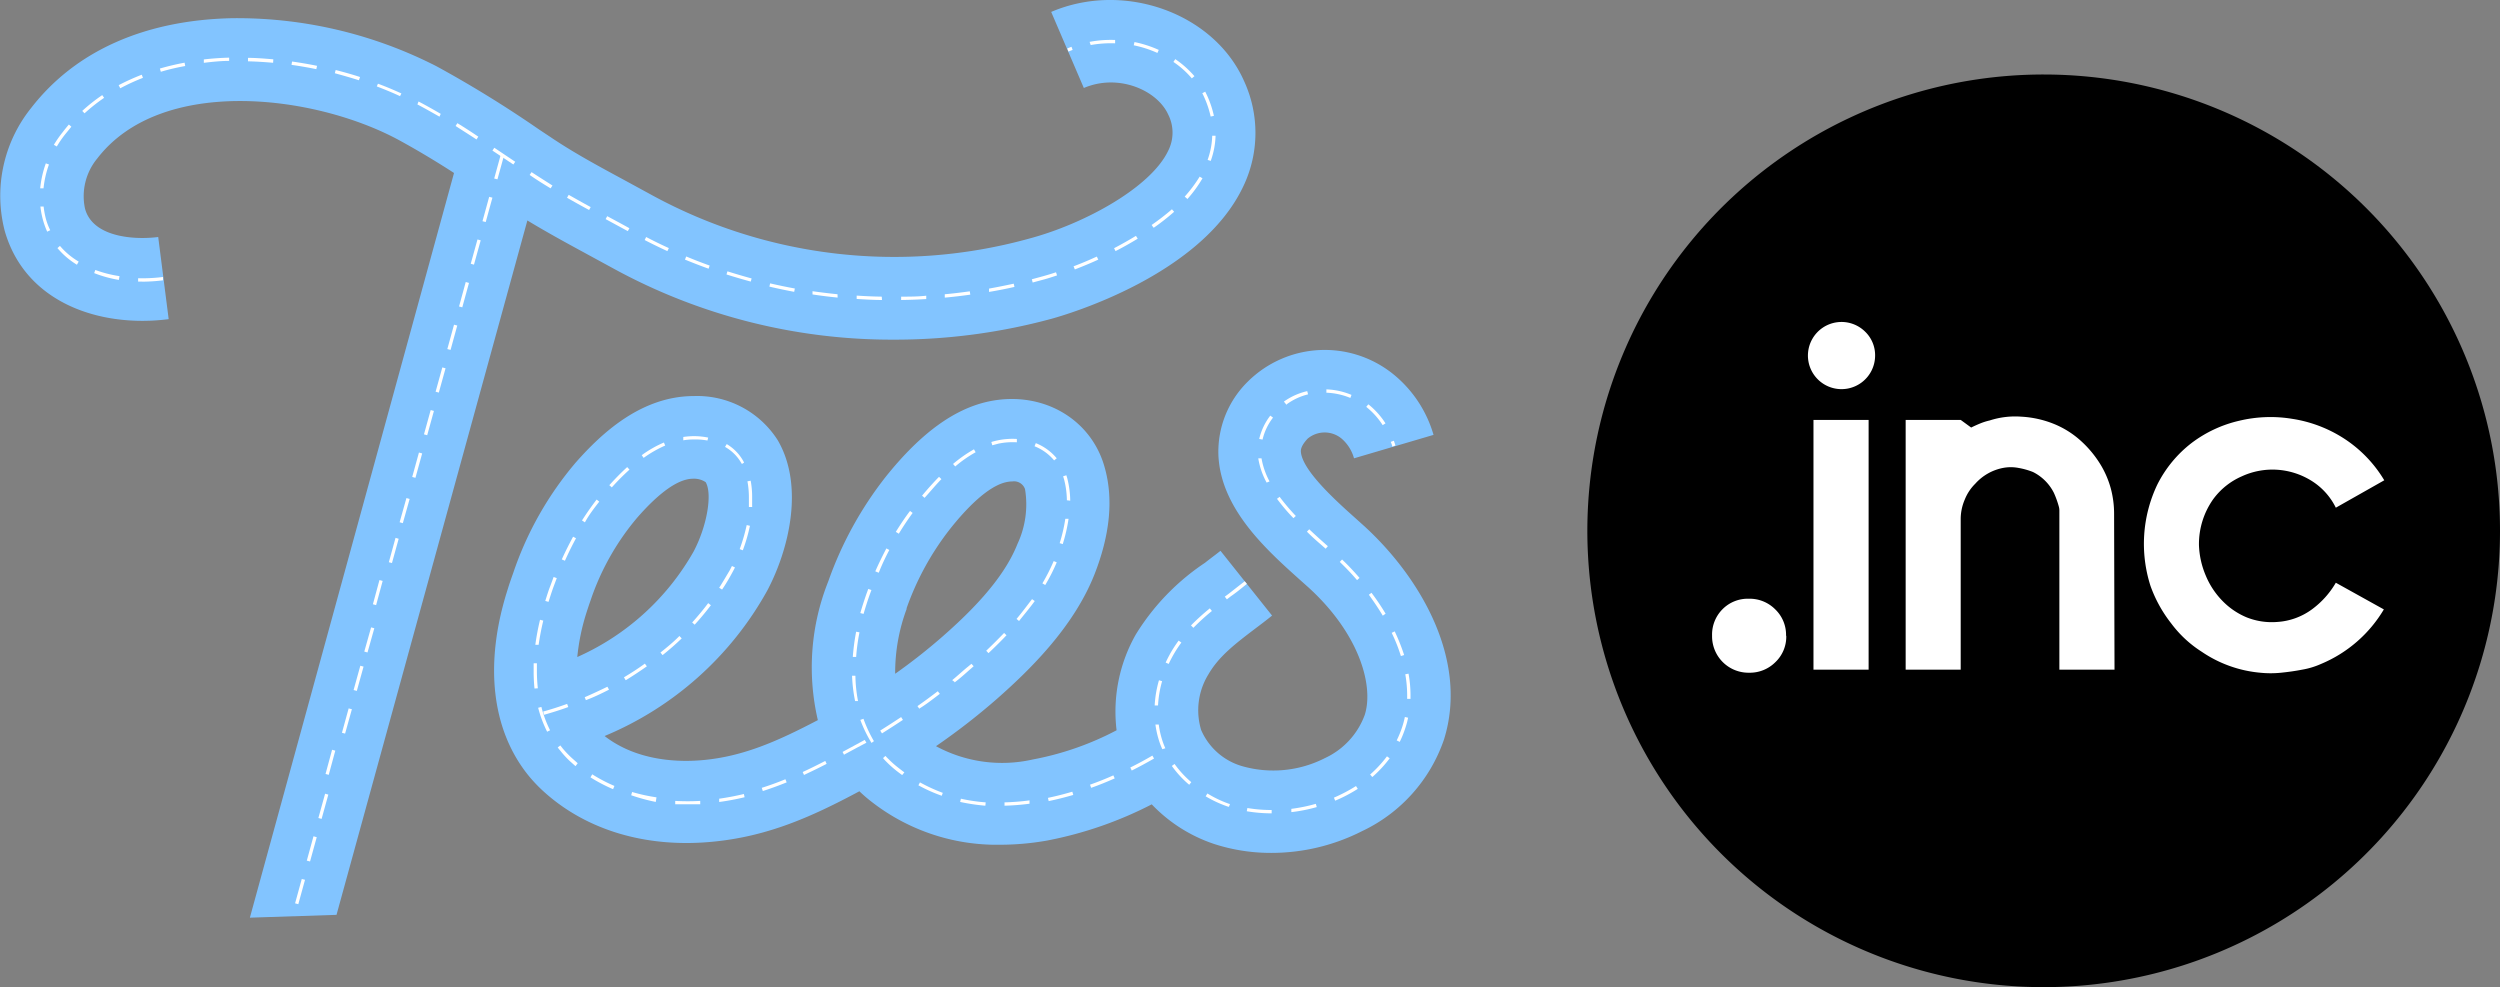 <svg xmlns="http://www.w3.org/2000/svg" viewBox="0 0 238.92 94.34"><rect x="0" y="0" width="238.92" height="94.34" fill="#808080" stroke="none"/><defs><style>.cls-1{fill:#82c4ff;}.cls-2{fill:#fff;}</style></defs><g id="Layer_2" data-name="Layer 2"><g id="Layer_1-2" data-name="Layer 1"><path class="cls-1" d="M118.89,7.74c-2.87-6.49-11.48-9.58-18.43-6.6l3.12,7.27c3.29-1.41,7,.2,8.06,2.53a3.82,3.82,0,0,1,0,3.47c-1.68,3.54-8.08,7-13.24,8.38a48.34,48.34,0,0,1-36-4.09l-2.55-1.39c-2.55-1.38-5-2.69-7.3-4.25l-1.07-.71a110.12,110.12,0,0,0-9.73-6A41.85,41.85,0,0,0,22.13,1.74C13.81,1.93,7.2,4.88,3,10.29A13.41,13.41,0,0,0,.45,22.06c2,7,9.28,9.27,15.67,8.44l-1-7.85c-2.25.29-6.27.05-7-2.73a5.67,5.67,0,0,1,1.18-4.78C15.37,7.26,29.9,9,38,13.32c1.84,1,3.61,2.06,5.39,3.21L23.88,87.7l8.28-.27L50.4,21.07c1.9,1.15,3.81,2.19,5.67,3.2l2.48,1.35a55.44,55.44,0,0,0,26.86,6.84,57.06,57.06,0,0,0,15.1-2c1.45-.4,14.26-4.13,18.29-12.61A11.83,11.83,0,0,0,118.89,7.74Z"/><path class="cls-1" d="M130.38,50.28l-.89-.8c-1.78-1.59-5.09-4.56-5.17-6.35,0-.14,0-.51.64-1.2a2.53,2.53,0,0,1,3.27,0,3.83,3.83,0,0,1,1.17,1.87L137,41.56a11.61,11.61,0,0,0-3.63-5.62,10.43,10.43,0,0,0-14.13.54,9.39,9.39,0,0,0-2.8,7c.21,5.14,4.59,9.06,7.79,11.93l.83.74c4.92,4.49,6.23,9.45,5.37,12.16a7.31,7.31,0,0,1-3.79,4.13,10.85,10.85,0,0,1-8,.76,6.12,6.12,0,0,1-3.85-3.44,6.54,6.54,0,0,1,.67-5.27c1-1.74,2.52-2.91,4.48-4.4.53-.4,1.08-.81,1.63-1.26l-4.93-6.19c-.49.39-1,.76-1.49,1.15a22.23,22.23,0,0,0-6.6,6.84,14.92,14.92,0,0,0-1.84,9.16,28.23,28.23,0,0,1-8,2.79,13.27,13.27,0,0,1-9.26-1.27,63.64,63.64,0,0,0,5.86-4.55c3-2.65,7.26-6.75,9.28-11.85,1.48-3.76,1.83-7.18,1-10.17-1.26-4.72-6-7.46-11.12-6.37-3.3.71-6.51,3.06-9.81,7.18a35,35,0,0,0-5.5,10,22.2,22.2,0,0,0-1,13.27c-3.82,2-7.06,3.44-10.87,3.81-2.24.22-6.33.18-9.51-2.29A31.67,31.67,0,0,0,73.32,56.45c2.07-3.9,3.57-10,1-14.39a9.13,9.13,0,0,0-8-4.21c-5.06,0-8.86,3.6-11.27,6.32a32.18,32.18,0,0,0-6,10.58c-.18.51-.36,1-.53,1.57C46.23,63.49,47,69.83,50.55,74.17A14.18,14.18,0,0,0,51.8,75.5c4.1,3.81,9.9,5.57,16.33,4.94,5.26-.51,9.42-2.37,14-4.82a14.1,14.1,0,0,0,1.16,1,19.45,19.45,0,0,0,12.3,4.11,25.8,25.8,0,0,0,4.48-.4,37,37,0,0,0,10-3.46,14.64,14.64,0,0,0,6,3.8,17.57,17.57,0,0,0,5.43.84,19.12,19.12,0,0,0,8.67-2.08A15.06,15.06,0,0,0,138,70.67C140.4,63,135.64,55.09,130.38,50.28ZM56,58.7c.14-.44.28-.87.43-1.29a24.15,24.15,0,0,1,4.52-8c2.14-2.43,3.92-3.66,5.29-3.66h0a2,2,0,0,1,1.2.33c.66,1.13.12,4.23-1.16,6.64A23.93,23.93,0,0,1,55.17,62.79,20.54,20.54,0,0,1,56,58.7Zm30.63-.54a26.66,26.66,0,0,1,4.23-7.69c2.6-3.25,4.32-4.18,5.3-4.39a2.73,2.73,0,0,1,.59-.07,1.11,1.11,0,0,1,1.21.74A8.94,8.94,0,0,1,97.23,52c-1.38,3.5-4.73,6.7-7.13,8.81a55.14,55.14,0,0,1-4.55,3.58A17.41,17.41,0,0,1,86.66,58.16Z"/><path d="M238.92,50.73a43.61,43.61,0,1,1-43.6-43.61,43.61,43.61,0,0,1,43.6,43.61"/><path class="cls-2" d="M170.71,60.77a3.36,3.36,0,0,1-1.05,2.52,3.44,3.44,0,0,1-2.5,1,3.48,3.48,0,0,1-3.54-3.54,3.43,3.43,0,0,1,1-2.53,3.39,3.39,0,0,1,2.52-1,3.44,3.44,0,0,1,2.5,1,3.38,3.38,0,0,1,1.05,2.53"/><path class="cls-2" d="M179.2,34a3.21,3.21,0,1,1-.94-2.29A3.12,3.12,0,0,1,179.2,34m-.62,30h-5.27V40.13h5.27Z"/><path class="cls-2" d="M202.08,64h-5.27V48.81a1.39,1.39,0,0,0-.05-.39,9,9,0,0,0-.47-1.31,4.47,4.47,0,0,0-2-2,7,7,0,0,0-1.38-.39,3.93,3.93,0,0,0-1.49,0,4.78,4.78,0,0,0-2.65,1.51,4.42,4.42,0,0,0-1,1.51,4.74,4.74,0,0,0-.39,1.82V64h-5.26V40.13h5.26l1,.73c.28-.14.57-.27.86-.39a5.79,5.79,0,0,1,.92-.29,7.87,7.87,0,0,1,3-.36,9.7,9.7,0,0,1,3.07.67,8.68,8.68,0,0,1,2.61,1.62,10.25,10.25,0,0,1,2,2.45,9,9,0,0,1,.89,2.14,9.37,9.37,0,0,1,.31,2.39Z"/><path class="cls-2" d="M223.23,48.52a6.3,6.3,0,0,0-2.42-2.63,7.08,7.08,0,0,0-3.23-1,7,7,0,0,0-3.33.63,6.71,6.71,0,0,0-2.74,2.19,7.43,7.43,0,0,0-1.36,4.37,8.09,8.09,0,0,0,.66,2.95,7.62,7.62,0,0,0,1.59,2.4A6.93,6.93,0,0,0,214.71,59a6.47,6.47,0,0,0,2.9.44,6.27,6.27,0,0,0,3.33-1.2,8.35,8.35,0,0,0,2.29-2.55l4.59,2.55a12.64,12.64,0,0,1-6,5.21A7.51,7.51,0,0,1,220,64c-.66.13-1.32.22-2,.29a9.84,9.84,0,0,1-2,0,11.79,11.79,0,0,1-5.58-2,10.94,10.94,0,0,1-2.92-2.71A12.72,12.72,0,0,1,205.52,56a13.17,13.17,0,0,1,.65-9.69,11.56,11.56,0,0,1,3.31-4A12,12,0,0,1,214,40.21a12.79,12.79,0,0,1,5.08-.18A12.63,12.63,0,0,1,224,41.9a12.21,12.21,0,0,1,3.86,4Z"/><path class="cls-2" d="M86.12,28.67v-.32c.8,0,1.61,0,2.4-.09l0,.32c-.8.05-1.61.08-2.42.09m-1.81,0c-.81,0-1.62-.05-2.42-.1l0-.32c.79.05,1.6.09,2.4.1Zm6-.23,0-.32c.8-.07,1.6-.17,2.39-.28l.05.32c-.8.11-1.61.21-2.41.28m-10.27,0c-.8-.08-1.61-.18-2.4-.3l0-.31c.79.11,1.59.21,2.39.29Zm14.47-.55,0-.31c.78-.14,1.58-.3,2.36-.47l.07.31c-.79.18-1.59.34-2.38.47m-18.67,0c-.79-.15-1.58-.31-2.37-.5l.07-.31c.78.18,1.58.35,2.36.49ZM98.69,27l-.08-.31.81-.22c.48-.13,1-.28,1.5-.45l.1.3c-.52.17-1,.33-1.52.46l-.81.22m-26.94-.09c-.78-.21-1.56-.44-2.32-.68l.09-.3c.76.24,1.54.47,2.31.68Zm-58.15,0h-.4v-.32a15.69,15.69,0,0,0,2.38-.12l0,.32a17.15,17.15,0,0,1-2,.13m-2.22-.17A11.58,11.58,0,0,1,9,26.1l.11-.3a11.66,11.66,0,0,0,2.31.59Zm91.36-1-.12-.3c.75-.28,1.5-.6,2.22-.93l.14.29c-.73.34-1.49.65-2.24.94m-35-.07c-.76-.27-1.52-.57-2.26-.87l.12-.3c.74.31,1.49.6,2.24.87ZM7.35,25.3a7.56,7.56,0,0,1-1.86-1.59l.24-.21A7,7,0,0,0,7.52,25ZM63.78,24c-.73-.34-1.46-.69-2.17-1.06l.14-.29c.71.37,1.44.73,2.17,1.06ZM106.61,24l-.14-.28c.73-.38,1.43-.78,2.09-1.18l.17.27c-.67.41-1.38.81-2.12,1.19M4.51,22.14A8,8,0,0,1,4.1,21a8.76,8.76,0,0,1-.24-1.26l.31,0A8.1,8.1,0,0,0,4.41,21,6.08,6.08,0,0,0,4.8,22ZM60,22.09l-2.12-1.15.15-.28c.71.38,1.42.76,2.12,1.15Zm50.24-.33-.18-.26A22.79,22.79,0,0,0,112,20l.21.24a21.49,21.49,0,0,1-1.91,1.5M56.3,20.07c-.82-.44-1.49-.82-2.11-1.17l.16-.28c.62.35,1.29.73,2.1,1.17ZM113.46,19l-.24-.21a13.37,13.37,0,0,0,1.43-1.91l.27.16a12.14,12.14,0,0,1-1.46,2M52.62,18c-.73-.44-1.4-.86-2-1.28l.18-.27c.64.42,1.31.84,2,1.28ZM4.16,18l-.32,0a10.07,10.07,0,0,1,.54-2.39l.3.11A9.51,9.51,0,0,0,4.16,18m44.9-2.28-2-1.33.18-.27,2,1.34Zm66.65-.34-.3-.1a7.49,7.49,0,0,0,.44-2.31h.32a7.73,7.73,0,0,1-.46,2.4M5.43,14l-.28-.16A10.69,10.69,0,0,1,6,12.62c.18-.24.38-.48.58-.72l.24.21-.57.7A10.12,10.12,0,0,0,5.43,14m40.11-.67c-.73-.48-1.4-.9-2-1.29l.17-.27c.64.39,1.31.82,2,1.29Zm70.16-2.19a9.38,9.38,0,0,0-.58-1.77c-.07-.16-.14-.31-.22-.46l.28-.15c.08.16.16.32.23.48a9.54,9.54,0,0,1,.6,1.83ZM42,11.15c-.72-.41-1.43-.81-2.11-1.17L40,9.7c.69.36,1.4.76,2.12,1.18ZM8.08,10.83l-.22-.23A16.46,16.46,0,0,1,9.77,9.09l.18.26a16.89,16.89,0,0,0-1.87,1.48M38.23,9.19c-.71-.33-1.46-.64-2.22-.93L36.12,8c.77.28,1.52.6,2.24.93ZM11.49,8.43l-.15-.29a21.23,21.23,0,0,1,2.21-1l.11.3a19.48,19.48,0,0,0-2.17,1M34.3,7.67C33.55,7.43,32.77,7.21,32,7l.08-.31c.78.2,1.57.42,2.33.67Zm79.6-.18a8.56,8.56,0,0,0-1.76-1.57l.18-.27a9.56,9.56,0,0,1,1.83,1.63ZM15.37,6.86l-.09-.31c.76-.22,1.55-.41,2.36-.56l.06.32a20.86,20.86,0,0,0-2.33.55m14.86-.25c-.78-.16-1.58-.3-2.37-.41l.05-.32c.79.11,1.6.25,2.39.41ZM19.48,6l0-.32c.79-.09,1.6-.15,2.42-.17v.31c-.81,0-1.62.09-2.39.18m6.59,0c-.8-.07-1.61-.12-2.4-.14V5.53c.79,0,1.61.07,2.42.14Zm84.51-.94a10.66,10.66,0,0,0-2.26-.73l.07-.31a10.85,10.85,0,0,1,2.32.75Zm-8.5-.13L102,4.63l.4-.16.11.3-.39.15m2.11-.64L104.13,4a11,11,0,0,1,2.44-.18l0,.32a11,11,0,0,0-2.36.17"/><path class="cls-2" d="M96,77v-.32a22,22,0,0,0,2.39-.19l0,.32A22.69,22.69,0,0,1,96,77m-1.83,0a18.9,18.9,0,0,1-2.41-.36l.07-.31a16.49,16.49,0,0,0,2.37.35Zm-28.53-.14q-.56,0-1.11,0l0-.32a21.19,21.19,0,0,0,2.39,0l0,.32c-.44,0-.88,0-1.32,0m-2.93-.22A18.11,18.11,0,0,1,60.32,76l.09-.31a17.18,17.18,0,0,0,2.33.51Zm6.06,0,0-.31c.78-.11,1.58-.26,2.36-.45l.07.31c-.79.19-1.59.34-2.39.45m31.45-.08-.07-.31c.77-.16,1.55-.36,2.33-.59l.09.31c-.79.23-1.58.43-2.35.59M90,76.05a14.88,14.88,0,0,1-2.23-1l.15-.28a15.78,15.78,0,0,0,2.18,1ZM72.9,75.6l-.1-.31c.74-.23,1.48-.5,2.26-.82l.12.3c-.79.32-1.54.59-2.28.83m-14.31-.18a15.27,15.27,0,0,1-2.16-1.13L56.6,74a14.72,14.72,0,0,0,2.12,1.11Zm45.69-.13-.11-.3c.74-.26,1.49-.56,2.23-.89l.13.29c-.75.33-1.5.64-2.25.9M86.22,74.07c-.19-.13-.37-.27-.55-.41a10.69,10.69,0,0,1-1-.9,4.12,4.12,0,0,1-.28-.31l.23-.21a3.83,3.83,0,0,0,.28.29,9.06,9.06,0,0,0,1,.88c.18.14.35.28.53.4Zm-9.38,0-.13-.29c.68-.31,1.38-.66,2.16-1.06L79,73c-.79.41-1.5.75-2.18,1.07m31.34-.43-.14-.29c.71-.35,1.43-.74,2.11-1.14l.16.28c-.69.4-1.41.79-2.13,1.15M55,73.22l-.56-.5a9.18,9.18,0,0,1-.91-1,3.25,3.25,0,0,1-.23-.29l.25-.19.22.28a9.72,9.72,0,0,0,.89.93l.55.49Zm25.67-1.08-.15-.28,1.37-.74.75-.41.16.27L82,71.4l-1.37.74M83.29,71a12.43,12.43,0,0,1-1.07-2.2l.3-.11a12.45,12.45,0,0,0,1,2.14Zm1-.91-.17-.27q1-.63,2-1.29l.17.27q-1,.66-2,1.29m-32-.16a11.39,11.39,0,0,1-.86-2.29l.31-.08a10.79,10.79,0,0,0,.83,2.23ZM52,68.33,51.91,68c.77-.21,1.54-.46,2.29-.73l.11.3c-.76.28-1.54.52-2.31.74m35.86-.57-.18-.26c.66-.46,1.31-.94,1.94-1.42l.2.25c-.64.48-1.29,1-2,1.43M81.72,67a14.56,14.56,0,0,1-.29-2.42h.32A13.84,13.84,0,0,0,82,67ZM56,66.93l-.12-.3c.73-.31,1.46-.66,2.17-1l.15.28c-.72.37-1.45.72-2.2,1m-4.92-1.11A15.77,15.77,0,0,1,51,64.11c0-.24,0-.48,0-.72h.31c0,.24,0,.47,0,.71a15.35,15.35,0,0,0,.09,1.68Zm40.16-.62L91,65c.53-.43,1-.88,1.56-1.33l.28-.23.21.23-.27.24c-.52.45-1,.9-1.58,1.33M59.79,65l-.16-.27c.69-.41,1.37-.85,2-1.31l.19.26q-1,.7-2,1.32m22-2.22-.32,0a21,21,0,0,1,.32-2.41l.32.06a18.41,18.41,0,0,0-.32,2.37m-18.5-.19-.2-.25c.63-.5,1.24-1,1.81-1.58l.22.23c-.58.56-1.19,1.09-1.83,1.6m31.15-.19-.22-.23c.61-.58,1.18-1.15,1.71-1.7l.23.22c-.53.56-1.11,1.13-1.72,1.71m-43-.8-.31,0a23.79,23.79,0,0,1,.45-2.39l.31.08c-.19.79-.34,1.59-.45,2.35M66.39,59.7l-.24-.21c.54-.6,1.06-1.22,1.53-1.85l.26.2c-.48.63-1,1.26-1.55,1.86m31-.35-.24-.2c.54-.64,1-1.27,1.48-1.89l.26.18c-.45.63-1,1.27-1.5,1.91m-14.86-.68-.31-.08c.17-.6.37-1.21.58-1.82l.18-.49.3.11-.18.49c-.21.6-.4,1.2-.57,1.79M52.42,57.52l-.31-.09c.15-.48.31-1,.47-1.4l.33-.89.3.11-.33.88c-.16.45-.31.92-.46,1.39M69,56.34l-.27-.17c.35-.54.67-1.1,1-1.65.07-.14.15-.28.22-.43l.29.14c-.08.15-.15.3-.23.44-.3.56-.63,1.13-1,1.67m30.88-.43-.27-.16a18.56,18.56,0,0,0,1.08-2.13l.29.12a17,17,0,0,1-1.1,2.17M83.94,54.72l-.29-.12c.33-.75.69-1.48,1.06-2.19l.28.15c-.37.7-.72,1.43-1,2.16m-30-1.13-.3-.13c.34-.75.71-1.48,1.08-2.17l.28.15c-.37.68-.73,1.41-1.06,2.15m17-1-.3-.11a17,17,0,0,0,.67-2.3l.31.07a16.24,16.24,0,0,1-.68,2.34M101.58,52l-.31-.09a15.26,15.26,0,0,0,.54-2.33l.31,0a15.72,15.72,0,0,1-.54,2.37M85.89,51l-.28-.17c.43-.69.88-1.37,1.36-2l.25.19c-.46.63-.91,1.3-1.33,2m-30-1.11-.27-.17c.44-.69.91-1.36,1.4-2l.25.2c-.48.62-1,1.28-1.38,2m16-1.49-.32,0c0-.28,0-.56,0-.82A8.34,8.34,0,0,0,71.43,46l.31-.06a8.15,8.15,0,0,1,.14,1.6c0,.27,0,.56,0,.85m30.08-.58a8.31,8.31,0,0,0-.27-2l-.09-.29.31-.1.09.3a9.06,9.06,0,0,1,.28,2.13Zm-13.6-.23-.24-.21c.56-.67,1.09-1.26,1.62-1.8l.23.22c-.53.54-1,1.12-1.61,1.79m-29.89-1-.24-.21c.6-.66,1.16-1.23,1.71-1.73l.22.24a22.66,22.66,0,0,0-1.69,1.7m32.82-2-.21-.24a13,13,0,0,1,2-1.4l.16.28a11.91,11.91,0,0,0-1.95,1.36m-20.4-.23c0-.07-.07-.13-.1-.19a4.1,4.1,0,0,0-1.5-1.45l.16-.27A4.36,4.36,0,0,1,71,44a2.12,2.12,0,0,1,.11.21ZM100.74,44a4.65,4.65,0,0,0-1.87-1.35l.12-.3a5,5,0,0,1,2,1.45Zm-39.23-.24-.18-.26a10.69,10.69,0,0,1,2.12-1.21l.12.29a11.24,11.24,0,0,0-2.06,1.18m33.32-1.21-.09-.31c.19-.06.39-.11.58-.15a6.9,6.9,0,0,1,1.86-.14l0,.32a6.64,6.64,0,0,0-1.77.13l-.56.15M67.61,42.1A6.26,6.26,0,0,0,66.3,42h0a5.73,5.73,0,0,0-1,.08l0-.32a7.54,7.54,0,0,1,1-.08h0a7,7,0,0,1,1.38.14Z"/><path class="cls-2" d="M121.53,77.73a14.33,14.33,0,0,1-2.38-.2l.06-.31a13.62,13.62,0,0,0,2.32.19h0v.32Zm1.88-.12,0-.31a15.67,15.67,0,0,0,2.34-.48l.09.31a15.1,15.1,0,0,1-2.39.48m-6-.51-.06,0a11.16,11.16,0,0,1-2.17-1l.17-.27a10.77,10.77,0,0,0,2.1,1h.06Zm10.15-.58-.12-.29a15.09,15.09,0,0,0,2.11-1.11l.17.27a14.26,14.26,0,0,1-2.16,1.13M113.65,75a9.7,9.7,0,0,1-1.66-1.8l.26-.19a9.72,9.72,0,0,0,1.6,1.74Zm17.5-.74-.21-.24a11.42,11.42,0,0,0,1.61-1.74l.26.19a11.64,11.64,0,0,1-1.66,1.79m-20.07-2.66c-.07-.16-.14-.32-.2-.48a9.06,9.06,0,0,1-.46-1.88l.32,0a8.54,8.54,0,0,0,.44,1.81c.06.16.12.31.19.46Zm22.69-.7-.29-.14a9.92,9.92,0,0,0,.55-1.36,8.75,8.75,0,0,0,.23-.88l.31.07a7.64,7.64,0,0,1-.24.91,10,10,0,0,1-.56,1.4m-23.1-3.48-.32,0a10.67,10.67,0,0,1,.41-2.41l.3.09a10.5,10.5,0,0,0-.39,2.34m24.12-.65-.31,0v-.35a11.64,11.64,0,0,0-.18-2l.31-.06a11.39,11.39,0,0,1,.19,2.07c0,.12,0,.24,0,.37m-23.11-3.37-.29-.13c.13-.29.28-.57.43-.85a12.7,12.7,0,0,1,.81-1.25l.26.19a12.09,12.09,0,0,0-.79,1.22c-.15.27-.29.54-.42.82m22.19-.75a15,15,0,0,0-.88-2.22l.29-.14a19,19,0,0,1,.9,2.26ZM114.05,60l-.23-.23a21.84,21.84,0,0,1,1.8-1.63l.2.25A21.1,21.1,0,0,0,114.05,60m18.1-1.16c-.4-.67-.85-1.34-1.33-2l.25-.19a22.91,22.91,0,0,1,1.35,2Zm-14.9-1.56-.2-.26.37-.27c.5-.39,1-.79,1.54-1.2l.2.25c-.51.42-1,.82-1.55,1.2Zm12.44-1.84c-.52-.61-1.08-1.19-1.65-1.74l.22-.23c.58.55,1.14,1.15,1.67,1.76Zm-3-3c-.55-.49-1.17-1-1.79-1.63l.22-.23c.62.59,1.24,1.14,1.78,1.62Zm-3.08-2.92a18.69,18.69,0,0,1-1.57-1.85l.25-.19a21,21,0,0,0,1.55,1.83Zm-2.56-3.4a7.21,7.21,0,0,1-.8-2.32l.31,0a7.22,7.22,0,0,0,.77,2.21Zm12-3.44c0-.16-.09-.31-.14-.45l.3-.11.15.46Zm-12.4-.67-.31-.06a5.85,5.85,0,0,1,1.06-2.23l.26.19a5.49,5.49,0,0,0-1,2.1m11.48-1.38a7.1,7.1,0,0,0-1.42-1.62l-.15-.13.2-.24.15.12a7.56,7.56,0,0,1,1.49,1.7Zm-9.24-2-.2-.25a6.19,6.19,0,0,1,2.23-1l.08.31a5.7,5.7,0,0,0-2.11,1m6.15-.66a6.67,6.67,0,0,0-2.29-.5v-.32a6.81,6.81,0,0,1,2.4.53Z"/><polygon class="cls-2" points="30.27 80.01 29.96 79.92 29.32 82.25 29.63 82.33 30.27 80.01"/><polygon class="cls-2" points="29.15 84.08 28.84 84 28.2 86.33 28.51 86.41 29.15 84.08"/><rect class="cls-2" x="34.18" y="60.6" width="2.41" height="0.32" transform="matrix(0.27, -0.96, 0.96, 0.27, -32.59, 78.72)"/><polygon class="cls-2" points="37.16 53.73 37.46 53.81 38.1 51.49 37.8 51.4 37.16 53.73"/><rect class="cls-2" x="35.3" y="56.52" width="2.41" height="0.32" transform="matrix(0.26, -0.96, 0.96, 0.26, -27.8, 76.94)"/><rect class="cls-2" x="29.7" y="76.89" width="2.41" height="0.32" transform="translate(-51.6 86.29) rotate(-74.53)"/><rect class="cls-2" x="33.06" y="64.67" width="2.41" height="0.32" transform="translate(-37.35 80.57) rotate(-74.54)"/><rect class="cls-2" x="30.82" y="72.82" width="2.41" height="0.32" transform="matrix(0.26, -0.96, 0.96, 0.26, -46.81, 84.62)"/><polygon class="cls-2" points="33.63 67.78 33.32 67.7 32.68 70.03 32.98 70.11 33.63 67.78"/><rect class="cls-2" x="44.26" y="23.93" width="2.41" height="0.32" transform="translate(10.12 61.48) rotate(-74.53)"/><rect class="cls-2" x="37.54" y="48.37" width="2.41" height="0.32" transform="matrix(0.27, -0.96, 0.96, 0.27, -18.38, 72.89)"/><polygon class="cls-2" points="46.11 21.14 46.42 21.22 47.06 18.89 46.75 18.81 46.11 21.14"/><polygon class="cls-2" points="47.87 14.73 47.23 17.06 47.54 17.14 48.18 14.82 47.87 14.73"/><polygon class="cls-2" points="43.87 29.29 44.18 29.37 44.82 27.04 44.51 26.95 43.87 29.29"/><rect class="cls-2" x="38.66" y="44.3" width="2.42" height="0.32" transform="translate(-13.59 71.07) rotate(-74.58)"/><rect class="cls-2" x="39.78" y="40.23" width="2.41" height="0.32" transform="translate(-8.84 69.16) rotate(-74.58)"/><polygon class="cls-2" points="42.75 33.36 43.06 33.44 43.7 31.11 43.39 31.03 42.75 33.36"/><rect class="cls-2" x="40.9" y="36.15" width="2.41" height="0.32" transform="translate(-4.12 67.21) rotate(-74.53)"/></g></g></svg>